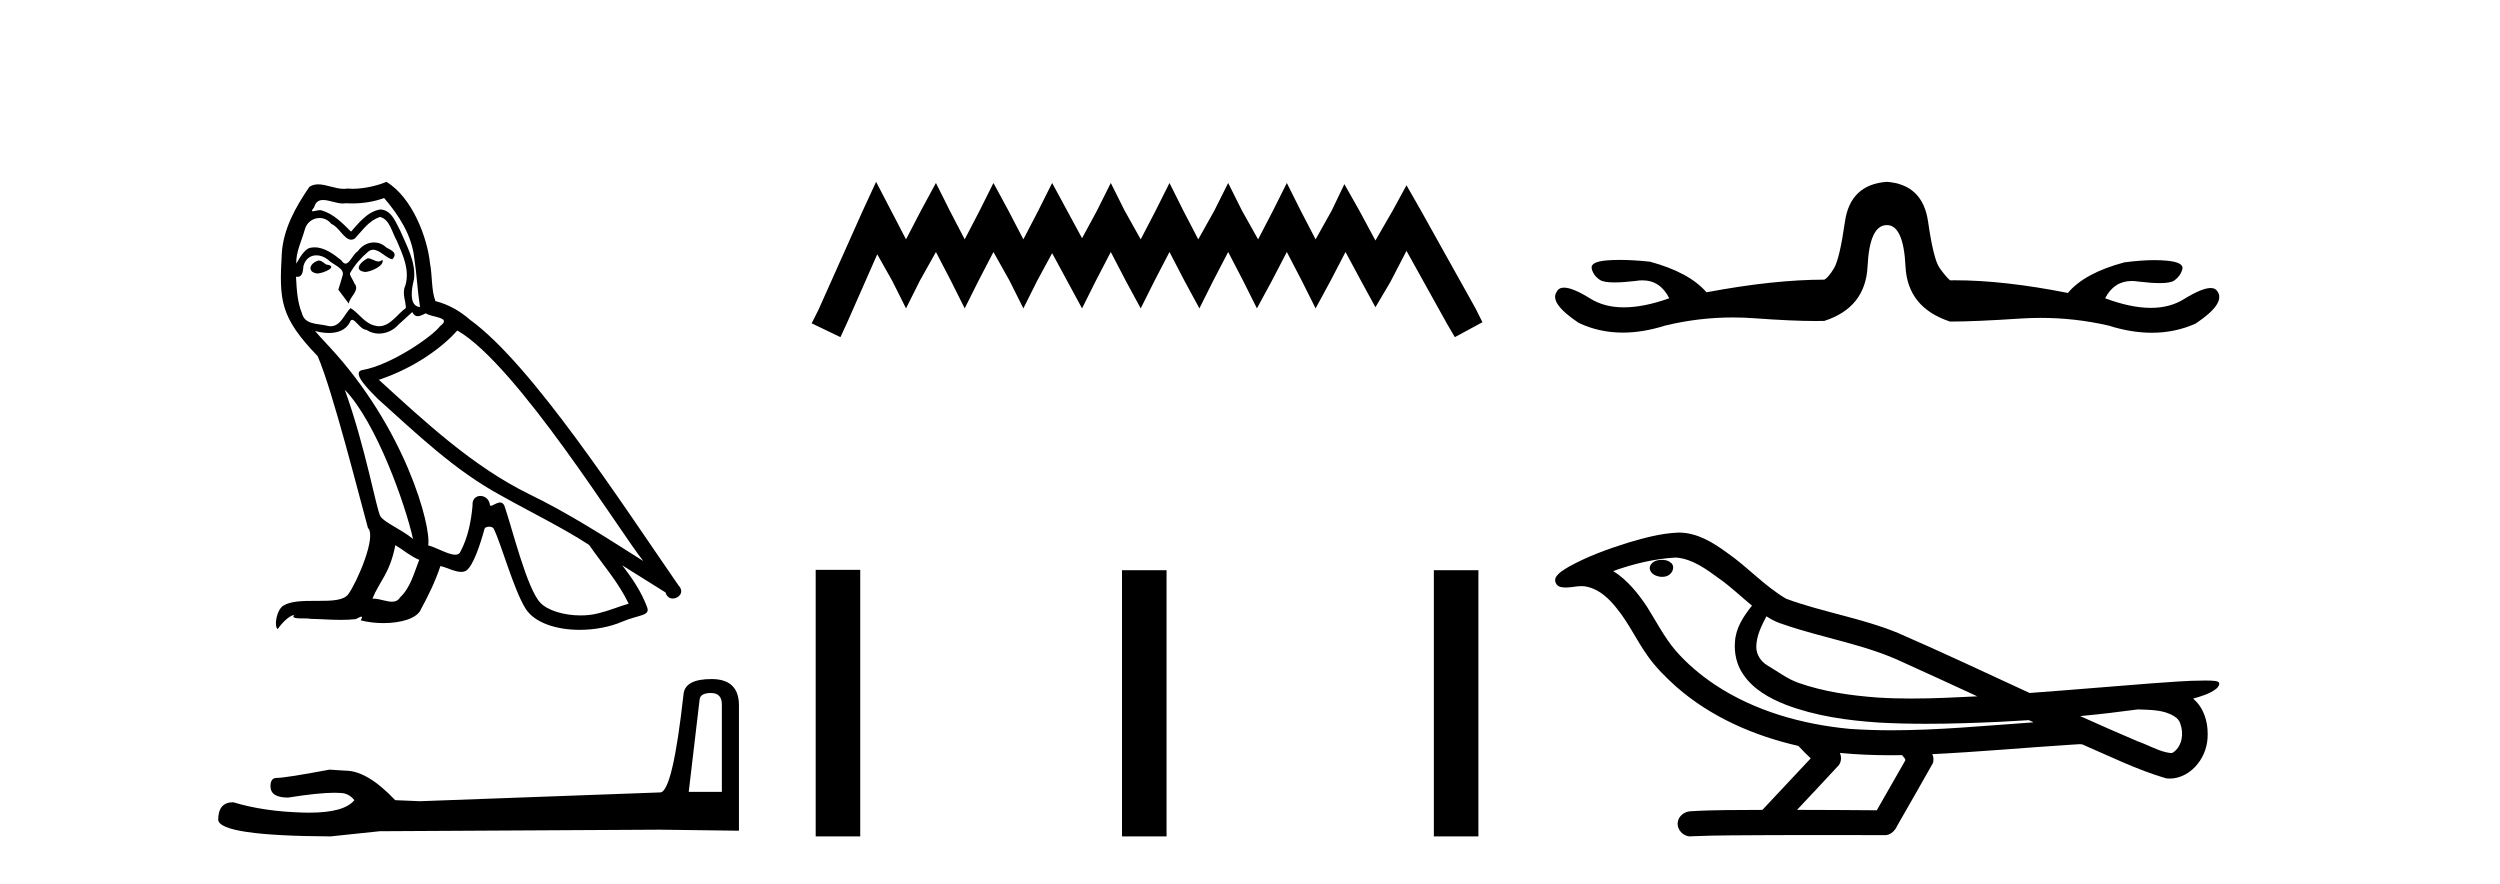 <?xml version='1.0' encoding='UTF-8' standalone='yes'?><svg xmlns='http://www.w3.org/2000/svg' xmlns:xlink='http://www.w3.org/1999/xlink' width='116.0' height='41.0' ><path d='M 17.061 11.984 C 16.749 12.134 16.368 12.55 16.946 12.62 C 17.223 12.608 17.859 12.319 17.743 12.053 L 17.743 12.053 C 17.683 12.11 17.622 12.131 17.561 12.131 C 17.397 12.131 17.229 11.984 17.061 11.984 ZM 14.785 12.088 C 14.404 12.18 14.207 12.596 14.693 12.689 C 14.7 12.69 14.709 12.69 14.718 12.69 C 14.997 12.69 15.759 12.351 15.132 12.273 C 15.028 12.204 14.924 12.088 14.785 12.088 ZM 17.824 9.188 C 18.506 9.985 19.106 10.909 19.222 11.973 C 19.338 12.735 19.372 13.498 19.488 14.249 C 18.945 14.203 19.106 13.359 19.21 12.955 C 19.303 12.157 18.875 11.418 18.575 10.713 C 18.367 10.332 18.171 9.731 17.639 9.719 C 17.05 9.823 16.668 10.32 16.287 10.748 C 15.894 10.355 15.478 9.927 14.935 9.766 C 14.907 9.755 14.875 9.751 14.841 9.751 C 14.72 9.751 14.577 9.805 14.512 9.805 C 14.455 9.805 14.456 9.765 14.577 9.615 C 14.65 9.356 14.803 9.28 14.991 9.28 C 15.266 9.28 15.618 9.443 15.915 9.443 C 15.959 9.443 16.003 9.439 16.044 9.431 C 16.142 9.436 16.24 9.439 16.338 9.439 C 16.843 9.439 17.35 9.362 17.824 9.188 ZM 17.639 10.066 C 18.09 10.182 18.194 10.805 18.413 11.175 C 18.69 11.822 19.026 12.527 18.806 13.255 C 18.633 13.602 18.852 14.041 18.829 14.295 C 18.444 14.566 18.105 15.137 17.594 15.137 C 17.538 15.137 17.48 15.13 17.419 15.115 C 16.911 15.011 16.657 14.526 16.264 14.295 C 15.98 14.569 15.811 15.138 15.343 15.138 C 15.278 15.138 15.208 15.128 15.132 15.104 C 14.704 15.011 14.138 15.058 14.011 14.538 C 13.791 14.006 13.768 13.417 13.734 12.839 L 13.734 12.839 C 13.759 12.844 13.782 12.846 13.804 12.846 C 14.038 12.846 14.059 12.575 14.08 12.342 C 14.17 12.004 14.412 11.847 14.681 11.847 C 14.863 11.847 15.057 11.918 15.224 12.053 C 15.421 12.273 16.021 12.446 15.894 12.793 C 15.836 13.001 15.767 13.22 15.698 13.44 L 16.183 14.087 C 16.229 13.752 16.726 13.475 16.437 13.14 C 16.391 12.989 16.218 12.793 16.241 12.677 C 16.449 12.308 16.726 11.984 17.05 11.707 C 17.137 11.622 17.226 11.588 17.315 11.588 C 17.624 11.588 17.936 11.994 18.205 12.03 C 18.471 11.741 18.182 11.626 17.916 11.476 C 17.752 11.32 17.553 11.249 17.354 11.249 C 17.065 11.249 16.777 11.4 16.599 11.661 C 16.38 11.792 16.227 12.231 16.034 12.231 C 15.973 12.231 15.909 12.187 15.836 12.076 C 15.484 11.794 15.061 11.477 14.598 11.477 C 14.53 11.477 14.462 11.484 14.392 11.499 C 14.065 11.566 13.771 12.228 13.746 12.228 C 13.746 12.228 13.745 12.228 13.745 12.227 C 13.734 11.684 13.988 11.198 14.138 10.667 C 14.222 10.318 14.521 10.116 14.826 10.116 C 15.026 10.116 15.228 10.202 15.374 10.39 C 15.718 10.517 15.97 11.122 16.294 11.122 C 16.351 11.122 16.41 11.103 16.472 11.06 C 16.83 10.678 17.119 10.228 17.639 10.066 ZM 15.998 18.085 C 17.466 19.599 18.818 23.435 19.164 25.006 C 18.598 24.544 17.824 24.243 17.651 23.955 C 17.466 23.654 16.957 20.731 15.998 18.085 ZM 21.221 15.335 C 23.994 16.929 28.824 24.775 29.852 26.034 C 28.119 24.937 26.409 23.827 24.549 22.926 C 21.937 21.644 19.707 19.564 17.581 17.623 C 19.338 17.033 20.597 16.04 21.221 15.335 ZM 18.344 25.295 C 18.714 25.514 19.049 25.815 19.453 25.977 C 19.21 26.577 19.06 27.248 18.563 27.721 C 18.47 27.871 18.337 27.919 18.185 27.919 C 17.922 27.919 17.603 27.777 17.336 27.777 C 17.317 27.777 17.299 27.778 17.281 27.779 C 17.604 26.97 18.09 26.612 18.344 25.295 ZM 19.13 14.48 C 19.199 14.625 19.289 14.672 19.384 14.672 C 19.508 14.672 19.642 14.59 19.753 14.538 C 20.031 14.734 20.99 14.711 20.424 15.127 C 20.065 15.612 18.151 16.936 16.821 17.169 C 16.247 17.27 17.211 18.177 17.523 18.501 C 19.326 20.118 21.094 21.829 23.255 22.996 C 24.606 23.758 26.028 24.44 27.333 25.283 C 27.957 26.185 28.697 27.017 29.17 28.01 C 28.697 28.149 28.235 28.345 27.749 28.461 C 27.493 28.526 27.216 28.556 26.938 28.556 C 26.175 28.556 25.407 28.328 25.069 27.964 C 24.445 27.305 23.763 24.498 23.405 23.469 C 23.354 23.354 23.282 23.315 23.203 23.315 C 23.047 23.315 22.866 23.468 22.777 23.468 C 22.759 23.468 22.744 23.461 22.735 23.446 C 22.711 23.162 22.493 23.011 22.288 23.011 C 22.086 23.011 21.897 23.159 21.926 23.469 C 21.856 24.197 21.718 24.925 21.371 25.584 C 21.329 25.696 21.24 25.739 21.123 25.739 C 20.795 25.739 20.244 25.4 19.869 25.306 C 20.019 24.417 18.806 19.864 15.247 16.051 C 15.123 15.917 14.58 15.345 14.628 15.345 C 14.633 15.345 14.647 15.353 14.669 15.37 C 14.852 15.417 15.057 15.45 15.26 15.45 C 15.65 15.45 16.032 15.33 16.229 14.965 C 16.259 14.875 16.297 14.84 16.341 14.84 C 16.499 14.84 16.739 15.3 16.992 15.3 C 17.176 15.423 17.381 15.479 17.585 15.479 C 17.92 15.479 18.253 15.328 18.482 15.069 C 18.702 14.873 18.91 14.676 19.13 14.48 ZM 17.928 8.437 C 17.565 8.598 16.929 8.76 16.358 8.76 C 16.275 8.76 16.193 8.756 16.114 8.749 C 16.06 8.759 16.005 8.763 15.949 8.763 C 15.56 8.763 15.141 8.554 14.765 8.554 C 14.622 8.554 14.485 8.584 14.357 8.668 C 13.722 9.592 13.144 10.621 13.075 11.765 C 12.948 13.96 13.006 14.722 14.739 16.525 C 15.421 18.073 16.692 23.123 17.073 24.498 C 17.489 24.891 16.553 27.04 16.16 27.571 C 15.946 27.866 15.383 27.88 14.778 27.88 C 14.712 27.88 14.646 27.88 14.579 27.88 C 14.035 27.88 13.484 27.892 13.144 28.103 C 12.821 28.311 12.705 29.085 12.89 29.189 C 13.063 28.923 13.41 28.565 13.653 28.53 L 13.653 28.53 C 13.422 28.773 14.23 28.657 14.404 28.715 C 14.871 28.723 15.344 28.762 15.818 28.762 C 16.047 28.762 16.277 28.753 16.507 28.727 C 16.611 28.681 16.722 28.61 16.771 28.61 C 16.809 28.61 16.808 28.653 16.738 28.784 C 17.065 28.87 17.432 28.912 17.792 28.912 C 18.6 28.912 19.366 28.696 19.534 28.264 C 19.881 27.629 20.204 26.959 20.435 26.266 C 20.73 26.328 21.101 26.536 21.398 26.536 C 21.485 26.536 21.566 26.518 21.637 26.473 C 21.96 26.254 22.295 25.226 22.48 24.544 C 22.498 24.473 22.594 24.438 22.692 24.438 C 22.785 24.438 22.88 24.47 22.908 24.532 C 23.255 25.226 23.832 27.352 24.387 28.241 C 24.805 28.901 25.82 29.225 26.899 29.225 C 27.578 29.225 28.283 29.097 28.882 28.842 C 29.633 28.519 30.187 28.588 30.025 28.172 C 29.771 27.479 29.332 26.82 28.87 26.231 L 28.87 26.231 C 29.54 26.647 30.21 27.074 30.881 27.49 C 30.936 27.692 31.075 27.772 31.217 27.772 C 31.49 27.772 31.774 27.475 31.493 27.178 C 28.87 23.388 24.699 16.929 21.81 14.838 C 21.348 14.434 20.805 14.122 20.204 13.971 C 20.008 13.463 20.065 12.781 19.95 12.204 C 19.834 11.06 19.141 9.165 17.928 8.437 Z' style='fill:#000000;stroke:none' /><path d='M 32.99 32.156 Q 33.494 32.156 33.494 32.685 L 33.494 36.744 L 31.957 36.744 L 32.461 32.468 Q 32.485 32.156 32.99 32.156 ZM 33.014 31.508 Q 31.789 31.508 31.717 32.204 Q 31.212 36.744 30.636 36.768 L 19.491 37.176 L 18.338 37.128 Q 17.041 35.759 16.033 35.759 Q 15.672 35.735 15.288 35.711 Q 13.247 36.095 12.838 36.095 Q 12.55 36.095 12.55 36.48 Q 12.55 37.008 13.367 37.008 Q 14.769 36.784 15.518 36.784 Q 15.654 36.784 15.768 36.792 Q 16.177 36.792 16.441 37.128 Q 15.973 37.708 14.345 37.708 Q 14.219 37.708 14.087 37.704 Q 12.238 37.656 10.821 37.224 Q 10.124 37.224 10.124 38.041 Q 10.196 38.785 15.336 38.809 L 17.618 38.569 L 30.636 38.497 L 34.287 38.545 L 34.287 32.685 Q 34.263 31.508 33.014 31.508 Z' style='fill:#000000;stroke:none' /><path d='M 40.651 8.437 L 40.01 9.825 L 37.982 14.363 L 37.661 15.003 L 38.996 15.644 L 39.316 14.95 L 40.704 11.8 L 41.398 13.028 L 42.039 14.309 L 42.68 13.028 L 43.427 11.693 L 44.121 13.028 L 44.762 14.309 L 45.402 13.028 L 46.096 11.693 L 46.844 13.028 L 47.484 14.309 L 48.125 13.028 L 48.819 11.747 L 49.513 13.028 L 50.207 14.309 L 50.847 13.028 L 51.541 11.693 L 52.235 13.028 L 52.929 14.309 L 53.57 13.028 L 54.264 11.693 L 54.958 13.028 L 55.652 14.309 L 56.293 13.028 L 56.987 11.693 L 57.681 13.028 L 58.321 14.309 L 59.015 13.028 L 59.709 11.693 L 60.403 13.028 L 61.044 14.309 L 61.738 13.028 L 62.432 11.693 L 63.179 13.081 L 63.82 14.256 L 64.514 13.081 L 65.261 11.64 L 67.13 15.003 L 67.504 15.644 L 68.785 14.95 L 68.464 14.309 L 65.902 9.718 L 65.261 8.597 L 64.621 9.771 L 63.82 11.159 L 63.073 9.771 L 62.379 8.544 L 61.791 9.771 L 61.044 11.106 L 60.35 9.771 L 59.709 8.49 L 59.069 9.771 L 58.375 11.106 L 57.627 9.771 L 56.987 8.49 L 56.346 9.771 L 55.599 11.106 L 54.905 9.771 L 54.264 8.49 L 53.623 9.771 L 52.929 11.106 L 52.182 9.771 L 51.541 8.49 L 50.901 9.771 L 50.207 11.053 L 49.513 9.771 L 48.819 8.49 L 48.178 9.771 L 47.484 11.106 L 46.79 9.771 L 46.096 8.49 L 45.456 9.771 L 44.762 11.106 L 44.068 9.771 L 43.427 8.49 L 42.733 9.771 L 42.039 11.106 L 41.345 9.771 L 40.651 8.437 Z' style='fill:#000000;stroke:none' /><path d='M 37.848 26.441 L 37.848 38.809 L 39.915 38.809 L 39.915 26.441 ZM 52.061 26.458 L 52.061 38.809 L 54.128 38.809 L 54.128 26.458 ZM 66.531 26.458 L 66.531 38.809 L 68.598 38.809 L 68.598 26.458 Z' style='fill:#000000;stroke:none' /><path d='M 87.55 8.437 Q 85.852 8.56 85.605 10.289 Q 85.358 12.019 85.095 12.451 Q 84.833 12.883 84.647 12.976 Q 82.301 12.976 79.182 13.562 Q 78.379 12.636 76.558 12.142 Q 75.775 12.06 75.158 12.06 Q 74.849 12.06 74.581 12.08 Q 73.779 12.142 73.856 12.466 Q 73.933 12.791 74.242 12.991 Q 74.416 13.105 74.916 13.105 Q 75.301 13.105 75.878 13.038 Q 76.049 13.008 76.205 13.008 Q 77.037 13.008 77.453 13.84 Q 76.269 14.261 75.348 14.261 Q 74.444 14.261 73.794 13.856 Q 72.976 13.346 72.572 13.346 Q 72.328 13.346 72.235 13.532 Q 71.864 14.057 73.254 14.983 Q 74.204 15.433 75.299 15.433 Q 76.231 15.433 77.268 15.106 Q 78.82 14.73 80.409 14.73 Q 80.905 14.73 81.405 14.767 Q 83.155 14.895 84.24 14.895 Q 84.457 14.895 84.647 14.89 Q 86.562 14.273 86.655 12.358 Q 86.747 10.444 87.55 10.444 Q 88.322 10.444 88.415 12.358 Q 88.507 14.273 90.483 14.921 Q 91.626 14.921 93.725 14.782 Q 94.21 14.75 94.69 14.75 Q 96.288 14.75 97.832 15.106 Q 98.89 15.44 99.846 15.44 Q 100.927 15.44 101.877 15.014 Q 103.267 14.087 102.896 13.532 Q 102.807 13.364 102.576 13.364 Q 102.169 13.364 101.321 13.887 Q 100.676 14.285 99.797 14.285 Q 98.868 14.285 97.678 13.84 Q 98.092 13.038 98.917 13.038 Q 99.077 13.038 99.253 13.068 Q 99.83 13.136 100.212 13.136 Q 100.708 13.136 100.874 13.022 Q 101.167 12.821 101.26 12.497 Q 101.352 12.173 100.549 12.096 Q 100.282 12.07 99.973 12.07 Q 99.355 12.07 98.573 12.173 Q 96.721 12.667 95.949 13.593 Q 92.979 13.005 90.709 13.005 Q 90.595 13.005 90.483 13.007 Q 90.267 12.821 89.989 12.42 Q 89.711 12.019 89.464 10.289 Q 89.217 8.56 87.55 8.437 Z' style='fill:#000000;stroke:none' /><path d='M 77.115 25.978 C 77.102 25.978 77.09 25.978 77.077 25.979 C 76.867 25.98 76.624 26.069 76.557 26.287 C 76.501 26.499 76.702 26.678 76.889 26.727 C 76.963 26.753 77.043 26.767 77.123 26.767 C 77.294 26.767 77.463 26.704 77.56 26.558 C 77.661 26.425 77.673 26.192 77.51 26.1 C 77.403 26.003 77.256 25.978 77.115 25.978 ZM 81.963 28.597 L 81.978 28.606 L 81.987 28.613 C 82.225 28.771 82.485 28.89 82.759 28.974 C 84.608 29.614 86.58 29.904 88.355 30.756 C 89.488 31.266 90.617 31.788 91.746 32.31 C 90.727 32.362 89.706 32.412 88.686 32.412 C 88.161 32.412 87.636 32.399 87.111 32.365 C 85.877 32.273 84.634 32.1 83.463 31.689 C 82.923 31.503 82.468 31.142 81.98 30.859 C 81.693 30.676 81.487 30.358 81.492 30.011 C 81.496 29.504 81.733 29.036 81.963 28.597 ZM 77.765 25.869 L 77.782 25.871 L 77.784 25.871 C 78.537 25.936 79.164 26.406 79.756 26.836 C 80.303 27.217 80.778 27.682 81.293 28.103 C 80.901 28.588 80.534 29.144 80.503 29.788 C 80.459 30.315 80.584 30.857 80.886 31.294 C 81.35 31.984 82.11 32.405 82.869 32.703 C 84.245 33.226 85.72 33.43 87.183 33.527 C 87.915 33.568 88.649 33.584 89.382 33.584 C 90.537 33.584 91.693 33.543 92.847 33.489 C 93.278 33.468 93.709 33.443 94.139 33.415 C 94.185 33.449 94.438 33.521 94.298 33.521 C 94.296 33.521 94.294 33.521 94.292 33.521 C 92.123 33.671 89.95 33.885 87.775 33.885 C 87.121 33.885 86.467 33.865 85.813 33.819 C 83.608 33.607 81.405 32.993 79.548 31.754 C 78.887 31.308 78.272 30.79 77.748 30.187 C 77.223 29.569 76.85 28.835 76.419 28.15 C 75.995 27.516 75.503 26.907 74.852 26.496 C 75.79 26.162 76.768 25.923 77.765 25.869 ZM 99.196 32.917 L 99.208 32.917 C 99.773 32.942 100.383 32.922 100.878 33.233 C 101.011 33.31 101.123 33.425 101.165 33.578 C 101.334 34.022 101.258 34.61 100.851 34.901 C 100.816 34.931 100.775 34.941 100.733 34.941 C 100.66 34.941 100.582 34.913 100.513 34.906 C 100.053 34.8 99.641 34.552 99.195 34.4 C 98.298 34.018 97.407 33.627 96.519 33.226 C 97.414 33.143 98.307 33.038 99.196 32.917 ZM 85.37 34.936 C 85.389 34.937 85.408 34.939 85.427 34.941 C 86.193 35.013 86.962 35.043 87.732 35.043 C 87.91 35.043 88.088 35.041 88.265 35.038 C 88.3 35.126 88.449 35.208 88.395 35.301 C 87.958 36.066 87.52 36.831 87.083 37.597 C 85.849 37.586 84.616 37.581 83.382 37.578 C 84.028 36.886 84.682 36.202 85.321 35.504 C 85.441 35.343 85.453 35.116 85.37 34.936 ZM 77.904 24.712 C 77.885 24.712 77.866 24.712 77.846 24.713 C 77.055 24.749 76.286 24.96 75.531 25.183 C 74.593 25.478 73.659 25.815 72.799 26.293 C 72.574 26.433 72.315 26.565 72.181 26.803 C 72.107 26.977 72.224 27.2 72.412 27.235 C 72.492 27.254 72.571 27.261 72.651 27.261 C 72.895 27.261 73.141 27.196 73.385 27.196 C 73.477 27.196 73.569 27.205 73.66 27.231 C 74.235 27.36 74.677 27.795 75.029 28.243 C 75.579 28.917 75.941 29.722 76.447 30.428 C 76.826 30.969 77.298 31.433 77.787 31.873 C 79.385 33.271 81.384 34.141 83.443 34.61 C 83.625 34.811 83.823 34.998 84.017 35.188 C 83.27 35.985 82.523 36.782 81.775 37.579 C 80.651 37.589 79.524 37.572 78.401 37.645 C 78.133 37.677 77.879 37.877 77.848 38.155 C 77.798 38.49 78.099 38.809 78.43 38.809 C 78.459 38.809 78.488 38.807 78.518 38.802 C 79.725 38.751 80.934 38.76 82.143 38.75 C 82.794 38.747 83.445 38.746 84.096 38.746 C 85.235 38.746 86.374 38.749 87.513 38.75 C 87.762 38.723 87.942 38.516 88.039 38.3 C 88.582 37.345 89.136 36.394 89.672 35.435 C 89.735 35.295 89.722 35.13 89.66 34.993 C 91.816 34.887 93.965 34.691 96.119 34.553 C 96.243 34.553 96.371 34.53 96.495 34.53 C 96.536 34.53 96.576 34.532 96.615 34.539 C 97.9 35.093 99.163 35.721 100.51 36.116 C 100.566 36.123 100.621 36.126 100.676 36.126 C 101.187 36.126 101.669 35.838 101.975 35.44 C 102.285 35.055 102.443 34.562 102.436 34.069 C 102.445 33.459 102.239 32.816 101.761 32.418 C 102.13 32.306 102.523 32.203 102.83 31.961 C 102.91 31.893 103.006 31.779 102.962 31.668 C 102.861 31.576 102.703 31.598 102.576 31.58 C 102.483 31.578 102.39 31.577 102.298 31.577 C 101.452 31.577 100.608 31.656 99.765 31.713 C 97.901 31.856 96.038 32.019 94.173 32.154 C 92.142 31.217 90.116 30.26 88.066 29.37 C 86.392 28.682 84.583 28.406 82.888 27.788 C 81.88 27.2 81.097 26.312 80.14 25.651 C 79.486 25.17 78.742 24.712 77.904 24.712 Z' style='fill:#000000;stroke:none' /></svg>
